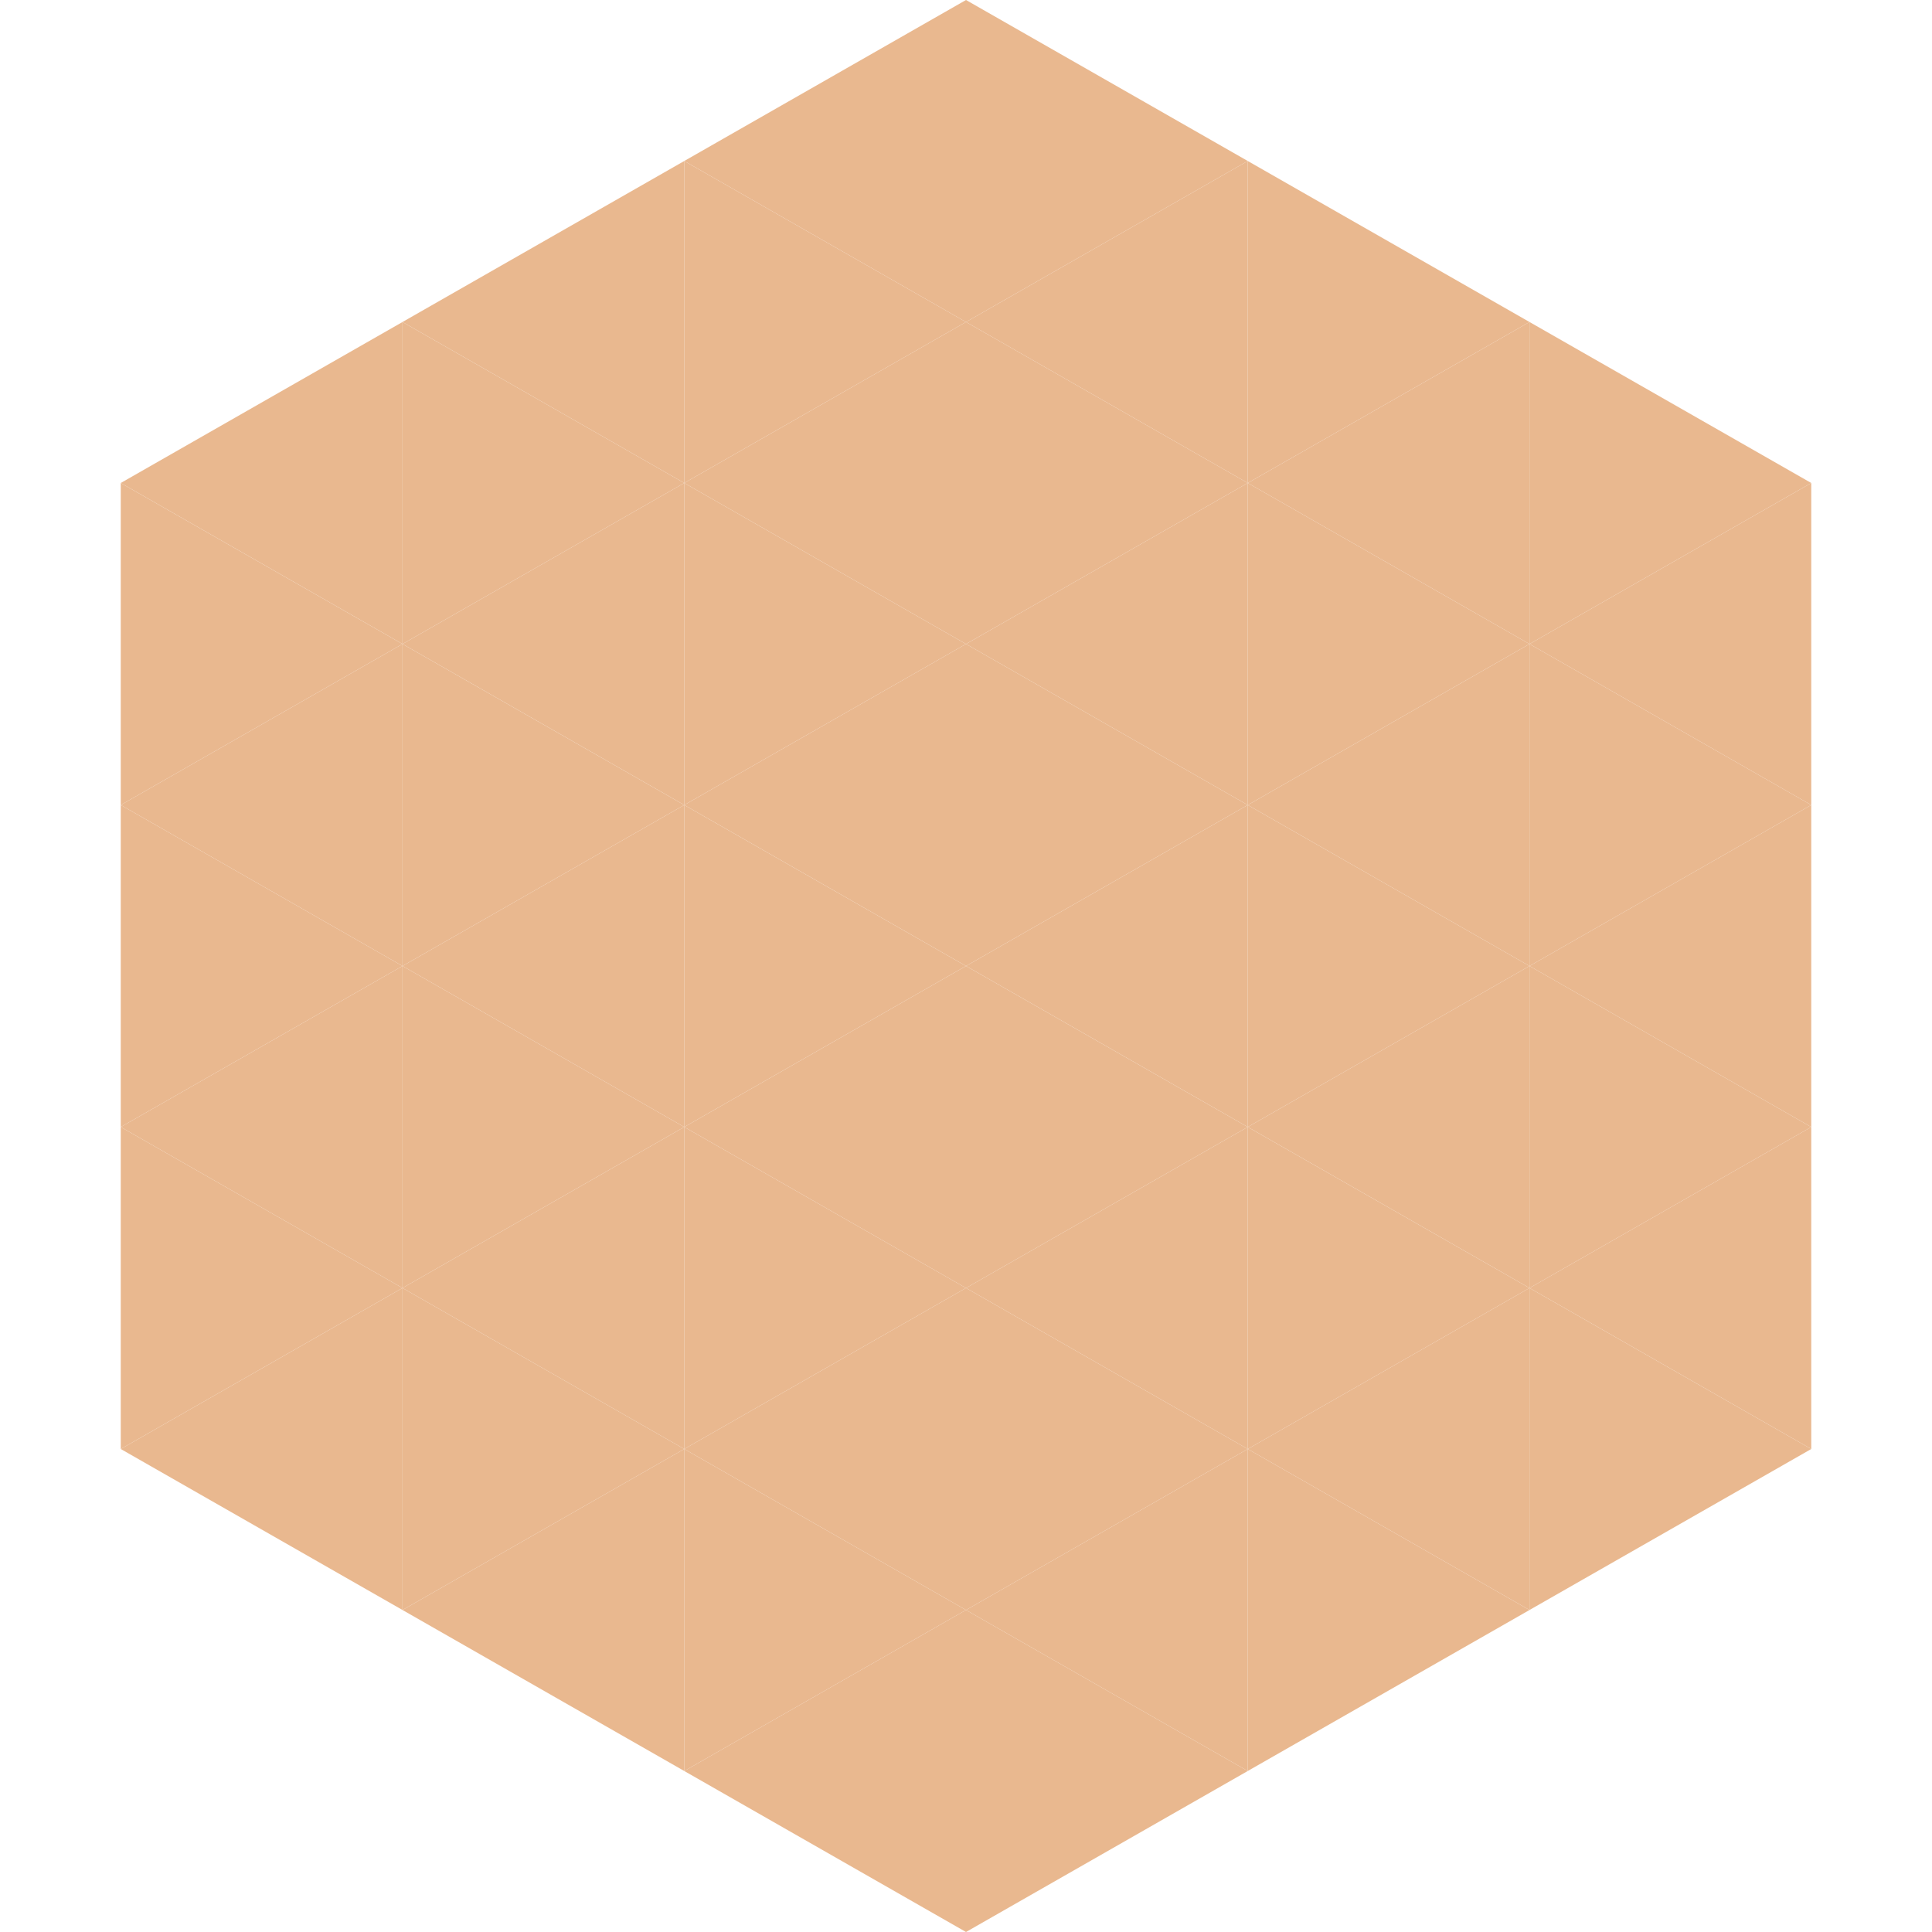 <?xml version="1.0"?>
<!-- Generated by SVGo -->
<svg width="240" height="240"
     xmlns="http://www.w3.org/2000/svg"
     xmlns:xlink="http://www.w3.org/1999/xlink">
<polygon points="50,40 15,60 50,80" style="fill:rgb(233,184,143)" />
<polygon points="190,40 225,60 190,80" style="fill:rgb(233,184,143)" />
<polygon points="15,60 50,80 15,100" style="fill:rgb(233,184,143)" />
<polygon points="225,60 190,80 225,100" style="fill:rgb(233,184,143)" />
<polygon points="50,80 15,100 50,120" style="fill:rgb(233,184,143)" />
<polygon points="190,80 225,100 190,120" style="fill:rgb(233,184,143)" />
<polygon points="15,100 50,120 15,140" style="fill:rgb(233,184,143)" />
<polygon points="225,100 190,120 225,140" style="fill:rgb(233,184,143)" />
<polygon points="50,120 15,140 50,160" style="fill:rgb(233,184,143)" />
<polygon points="190,120 225,140 190,160" style="fill:rgb(233,184,143)" />
<polygon points="15,140 50,160 15,180" style="fill:rgb(233,184,143)" />
<polygon points="225,140 190,160 225,180" style="fill:rgb(233,184,143)" />
<polygon points="50,160 15,180 50,200" style="fill:rgb(233,184,143)" />
<polygon points="190,160 225,180 190,200" style="fill:rgb(233,184,143)" />
<polygon points="15,180 50,200 15,220" style="fill:rgb(255,255,255); fill-opacity:0" />
<polygon points="225,180 190,200 225,220" style="fill:rgb(255,255,255); fill-opacity:0" />
<polygon points="50,0 85,20 50,40" style="fill:rgb(255,255,255); fill-opacity:0" />
<polygon points="190,0 155,20 190,40" style="fill:rgb(255,255,255); fill-opacity:0" />
<polygon points="85,20 50,40 85,60" style="fill:rgb(233,184,143)" />
<polygon points="155,20 190,40 155,60" style="fill:rgb(233,184,143)" />
<polygon points="50,40 85,60 50,80" style="fill:rgb(233,184,143)" />
<polygon points="190,40 155,60 190,80" style="fill:rgb(233,184,143)" />
<polygon points="85,60 50,80 85,100" style="fill:rgb(233,184,143)" />
<polygon points="155,60 190,80 155,100" style="fill:rgb(233,184,143)" />
<polygon points="50,80 85,100 50,120" style="fill:rgb(233,184,143)" />
<polygon points="190,80 155,100 190,120" style="fill:rgb(233,184,143)" />
<polygon points="85,100 50,120 85,140" style="fill:rgb(233,184,143)" />
<polygon points="155,100 190,120 155,140" style="fill:rgb(233,184,143)" />
<polygon points="50,120 85,140 50,160" style="fill:rgb(233,184,143)" />
<polygon points="190,120 155,140 190,160" style="fill:rgb(233,184,143)" />
<polygon points="85,140 50,160 85,180" style="fill:rgb(233,184,143)" />
<polygon points="155,140 190,160 155,180" style="fill:rgb(233,184,143)" />
<polygon points="50,160 85,180 50,200" style="fill:rgb(233,184,143)" />
<polygon points="190,160 155,180 190,200" style="fill:rgb(233,184,143)" />
<polygon points="85,180 50,200 85,220" style="fill:rgb(233,184,143)" />
<polygon points="155,180 190,200 155,220" style="fill:rgb(233,184,143)" />
<polygon points="120,0 85,20 120,40" style="fill:rgb(233,184,143)" />
<polygon points="120,0 155,20 120,40" style="fill:rgb(233,184,143)" />
<polygon points="85,20 120,40 85,60" style="fill:rgb(233,184,143)" />
<polygon points="155,20 120,40 155,60" style="fill:rgb(233,184,143)" />
<polygon points="120,40 85,60 120,80" style="fill:rgb(233,184,143)" />
<polygon points="120,40 155,60 120,80" style="fill:rgb(233,184,143)" />
<polygon points="85,60 120,80 85,100" style="fill:rgb(233,184,143)" />
<polygon points="155,60 120,80 155,100" style="fill:rgb(233,184,143)" />
<polygon points="120,80 85,100 120,120" style="fill:rgb(233,184,143)" />
<polygon points="120,80 155,100 120,120" style="fill:rgb(233,184,143)" />
<polygon points="85,100 120,120 85,140" style="fill:rgb(233,184,143)" />
<polygon points="155,100 120,120 155,140" style="fill:rgb(233,184,143)" />
<polygon points="120,120 85,140 120,160" style="fill:rgb(233,184,143)" />
<polygon points="120,120 155,140 120,160" style="fill:rgb(233,184,143)" />
<polygon points="85,140 120,160 85,180" style="fill:rgb(233,184,143)" />
<polygon points="155,140 120,160 155,180" style="fill:rgb(233,184,143)" />
<polygon points="120,160 85,180 120,200" style="fill:rgb(233,184,143)" />
<polygon points="120,160 155,180 120,200" style="fill:rgb(233,184,143)" />
<polygon points="85,180 120,200 85,220" style="fill:rgb(233,184,143)" />
<polygon points="155,180 120,200 155,220" style="fill:rgb(233,184,143)" />
<polygon points="120,200 85,220 120,240" style="fill:rgb(233,184,143)" />
<polygon points="120,200 155,220 120,240" style="fill:rgb(233,184,143)" />
<polygon points="85,220 120,240 85,260" style="fill:rgb(255,255,255); fill-opacity:0" />
<polygon points="155,220 120,240 155,260" style="fill:rgb(255,255,255); fill-opacity:0" />
</svg>
